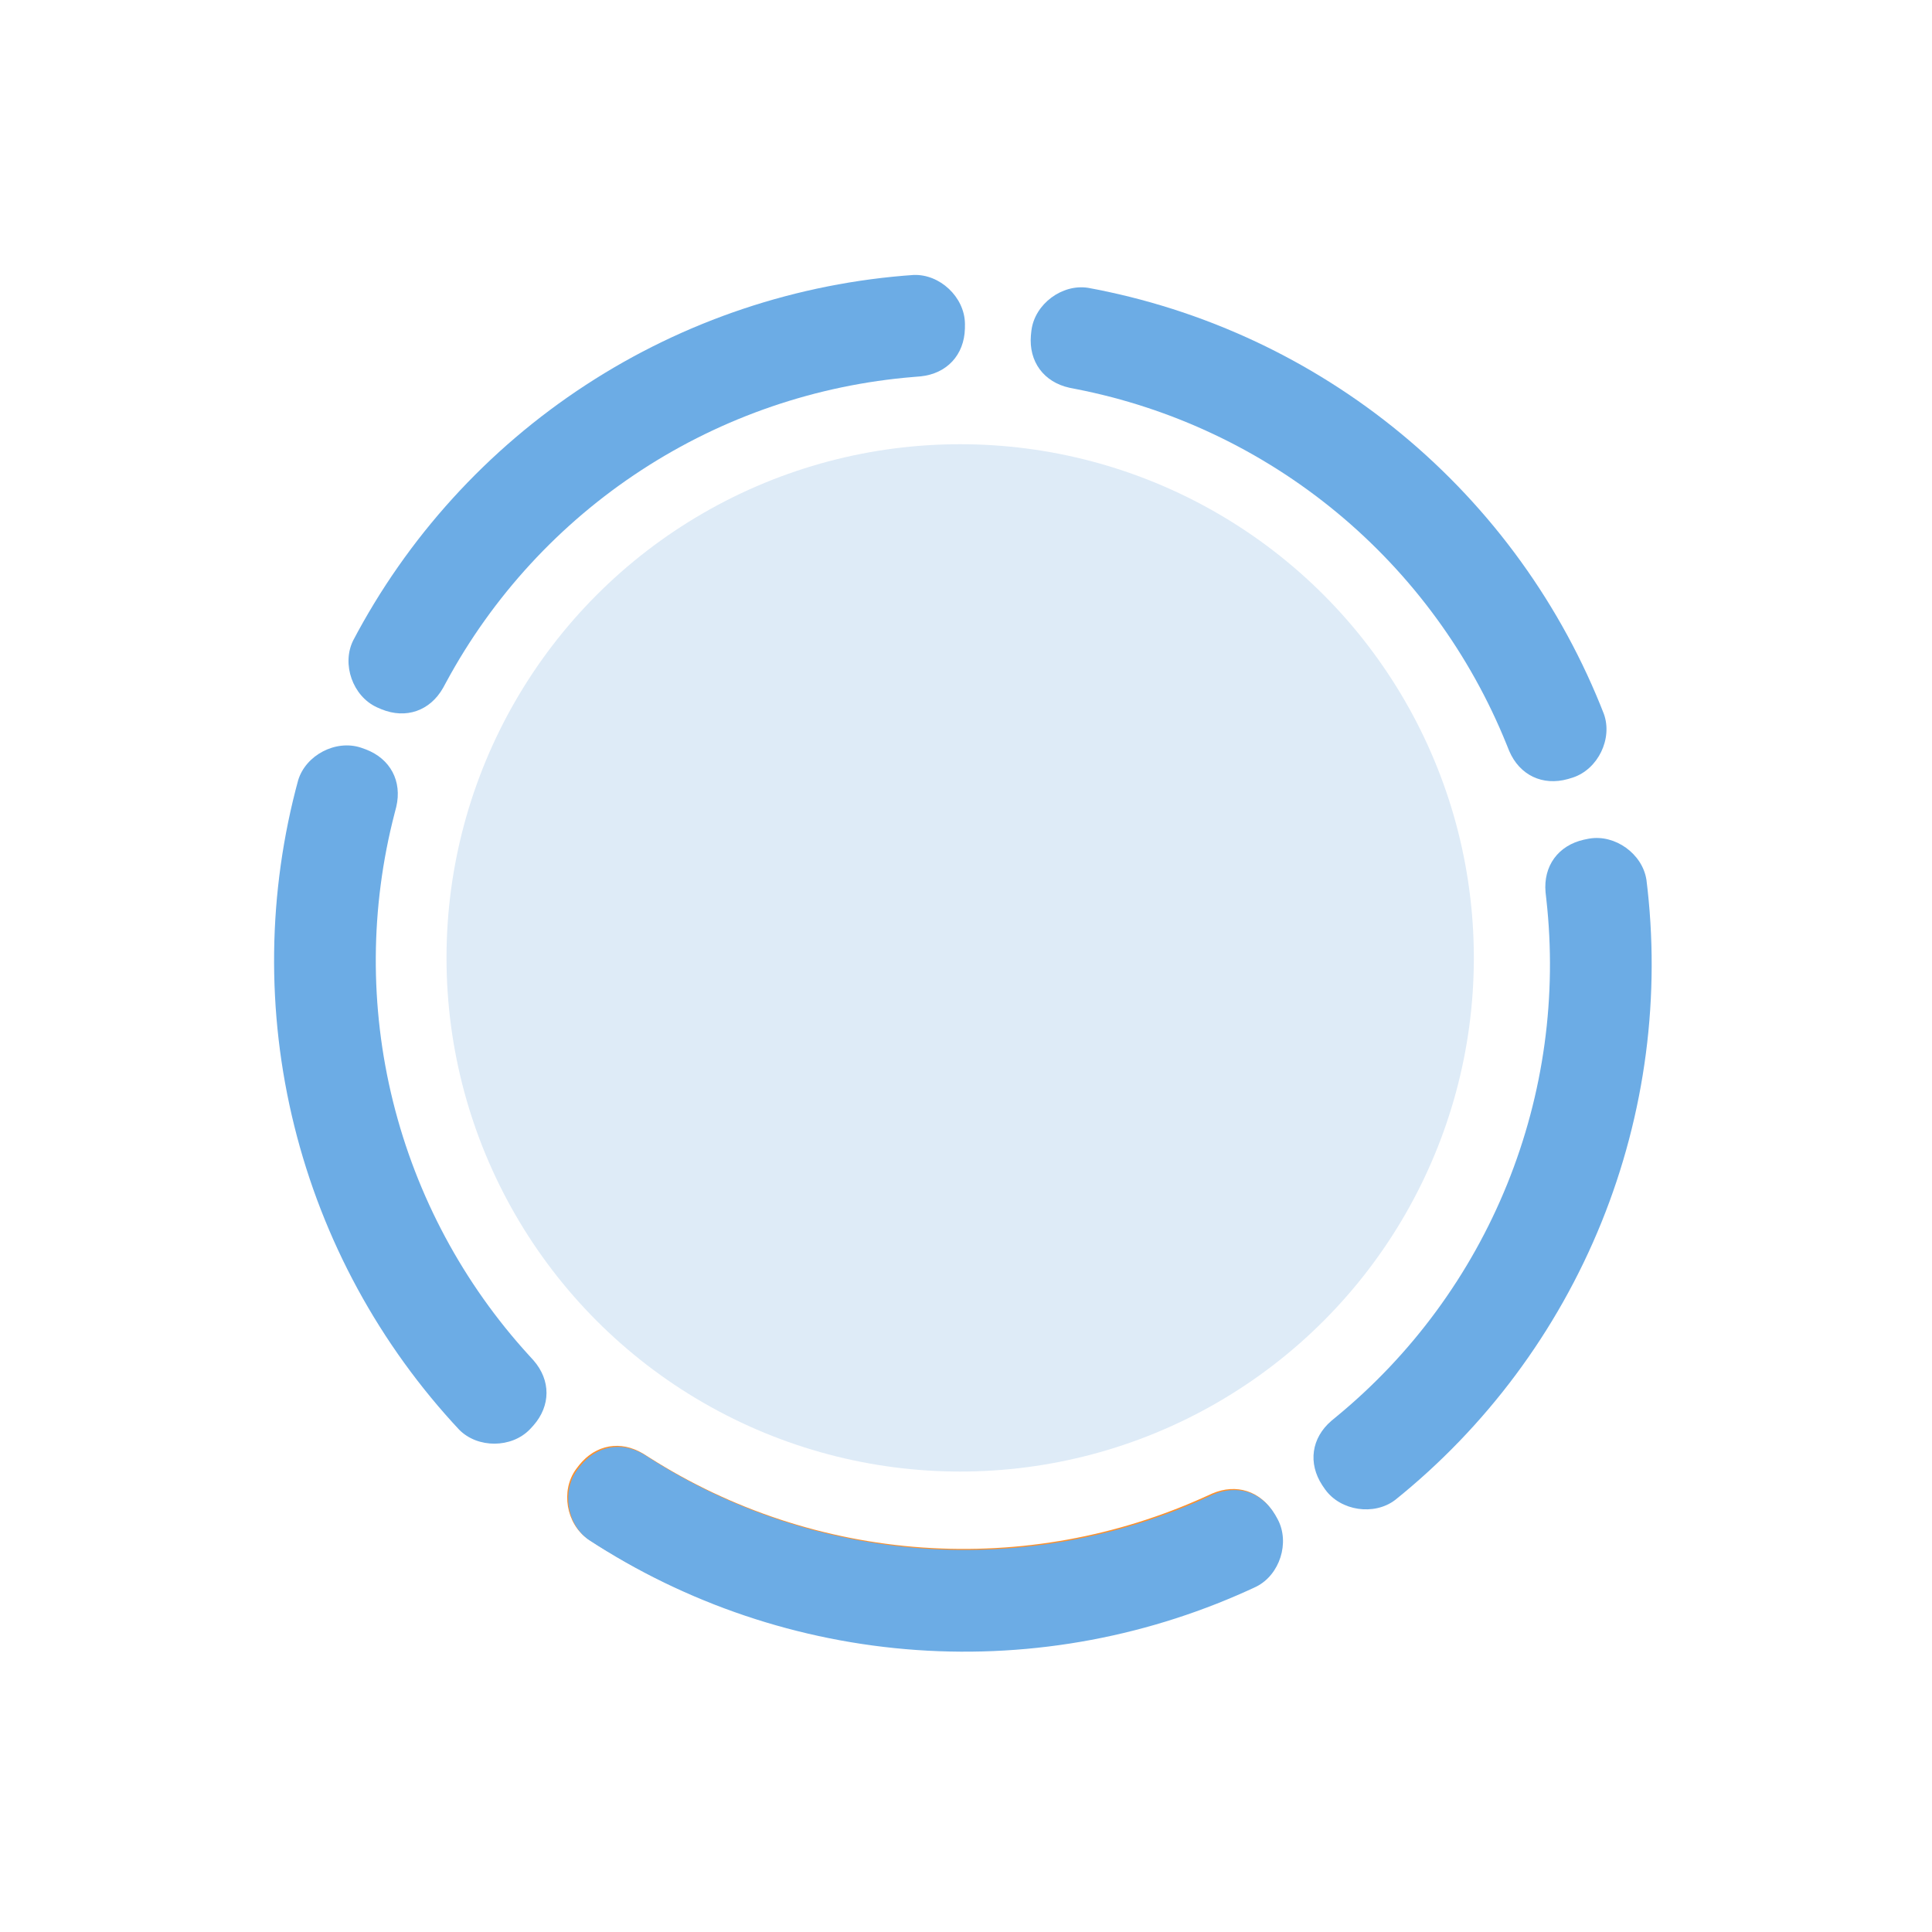 <?xml version="1.0" encoding="UTF-8"?> <svg xmlns="http://www.w3.org/2000/svg" width="274" height="274" viewBox="0 0 274 274" fill="none"> <path d="M136.851 45.973C136.851 45.954 136.851 45.945 136.849 45.858C136.777 42.122 133.28 38.837 129.547 38.998C129.46 39.002 129.835 38.977 129.685 38.987C113.111 40.12 97.057 45.475 83.077 54.597C69.097 63.718 57.728 76.254 50.015 90.968C49.945 91.101 50.12 90.768 50.081 90.846C48.429 94.198 50.027 98.722 53.418 100.293C53.497 100.329 53.506 100.333 53.523 100.341V100.341C53.865 100.489 54.037 100.563 54.109 100.593C57.571 102.001 60.978 100.822 62.828 97.576C62.867 97.508 63.009 97.246 63.292 96.723C69.85 84.594 79.347 74.253 90.959 66.677C102.571 59.101 115.861 54.574 129.604 53.457C130.197 53.409 130.494 53.385 130.572 53.377C134.288 52.99 136.74 50.347 136.845 46.612C136.847 46.533 136.849 46.346 136.851 45.973V45.973Z" fill="#6CACE5"></path> <path d="M51.272 106.063C51.254 106.057 51.245 106.054 51.162 106.026C47.61 104.866 43.358 107.089 42.283 110.667C42.258 110.751 42.357 110.388 42.318 110.533C37.938 126.559 37.718 143.48 41.736 159.682C45.754 175.884 53.856 190.742 65.215 202.864C65.318 202.974 65.061 202.7 65.122 202.762C67.744 205.424 72.543 205.402 75.141 202.717C75.201 202.654 75.208 202.647 75.221 202.633V202.633C75.473 202.358 75.6 202.221 75.651 202.162C78.119 199.356 78.126 195.751 75.669 192.936C75.617 192.877 75.417 192.657 75.016 192.218C65.717 182.036 59.074 169.667 55.736 156.21C52.399 142.753 52.493 128.714 55.957 115.367C56.106 114.791 56.181 114.503 56.199 114.427C57.056 110.79 55.365 107.606 51.873 106.278C51.799 106.25 51.623 106.188 51.272 106.063V106.063Z" fill="#6CACE5"></path> <path d="M81.753 208.279C81.742 208.294 81.736 208.301 81.684 208.372C79.487 211.394 80.292 216.124 83.367 218.248C83.438 218.298 83.124 218.092 83.249 218.174C97.148 227.274 113.18 232.694 129.832 233.859C146.484 235.024 163.115 231.891 178.145 224.815C178.281 224.751 177.941 224.911 178.019 224.872C181.359 223.197 182.816 218.625 181.061 215.327C181.02 215.25 181.015 215.241 181.005 215.225V215.225C180.822 214.9 180.73 214.738 180.69 214.67C178.781 211.458 175.352 210.342 171.918 211.813C171.845 211.844 171.575 211.967 171.033 212.213C158.483 217.925 144.67 220.438 130.839 219.47C117.008 218.502 103.68 214.09 92.048 206.685C91.546 206.366 91.295 206.206 91.228 206.166C88.031 204.231 84.481 204.859 82.143 207.773C82.094 207.834 81.98 207.982 81.753 208.279V208.279Z" fill="#FD902C"></path> <path d="M81.9 208.426C81.889 208.441 81.883 208.449 81.832 208.519C79.634 211.541 80.44 216.271 83.514 218.395C83.585 218.445 83.271 218.239 83.397 218.321C97.296 227.422 113.327 232.841 129.979 234.006C146.631 235.172 163.262 232.038 178.293 224.963C178.429 224.899 178.089 225.059 178.167 225.02C181.507 223.344 182.963 218.772 181.208 215.474C181.167 215.397 181.162 215.389 181.153 215.372V215.372C180.969 215.047 180.878 214.885 180.837 214.817C178.928 211.605 175.5 210.489 172.065 211.96C171.993 211.991 171.722 212.114 171.181 212.361C158.63 218.073 144.817 220.585 130.986 219.617C117.156 218.649 103.827 214.237 92.195 206.833C91.693 206.513 91.442 206.354 91.375 206.313C88.178 204.378 84.628 205.006 82.29 207.92C82.241 207.982 82.127 208.13 81.9 208.426V208.426Z" fill="#6CACE5"></path> <path d="M187.887 211.169C187.898 211.185 187.903 211.193 187.955 211.263C190.147 214.289 194.894 214.989 197.866 212.725C197.935 212.672 197.642 212.907 197.759 212.813C210.719 202.42 220.84 188.857 227.11 173.386C233.379 157.915 235.554 141.133 233.486 124.649C233.467 124.5 233.514 124.873 233.501 124.787C232.943 121.092 229.048 118.29 225.368 118.937C225.282 118.952 225.273 118.954 225.254 118.957V118.957C224.888 119.031 224.705 119.068 224.629 119.085C220.983 119.905 218.859 122.818 219.193 126.54C219.2 126.618 219.233 126.914 219.3 127.505C220.841 141.208 218.948 155.119 213.741 167.969C208.534 180.819 200.208 192.123 189.563 200.888C189.104 201.266 188.875 201.455 188.815 201.506C185.984 203.945 185.481 207.515 187.527 210.642C187.57 210.708 187.676 210.862 187.887 211.169V211.169Z" fill="#6CACE5"></path> <path d="M222.979 110.299C222.997 110.294 223.006 110.291 223.089 110.263C226.634 109.083 228.73 104.766 227.464 101.25C227.434 101.168 227.57 101.519 227.516 101.379C221.5 85.893 211.609 72.162 198.739 61.531C185.87 50.9 170.518 43.778 154.175 40.794C154.027 40.767 154.397 40.835 154.311 40.821C150.619 40.242 146.776 43.114 146.286 46.819C146.274 46.905 146.273 46.915 146.271 46.934V46.934C146.232 47.304 146.212 47.49 146.205 47.568C145.891 51.292 148.031 54.193 151.681 54.994C151.758 55.011 152.049 55.068 152.633 55.182C166.165 57.833 178.864 63.821 189.553 72.651C200.242 81.481 208.52 92.821 213.678 105.609C213.9 106.161 214.011 106.436 214.042 106.509C215.518 109.942 218.771 111.495 222.368 110.484C222.444 110.463 222.622 110.408 222.979 110.299V110.299Z" fill="#6CACE5"></path> <circle cx="136.174" cy="135.849" r="72.849" fill="#DEEBF7"></circle> </svg> 